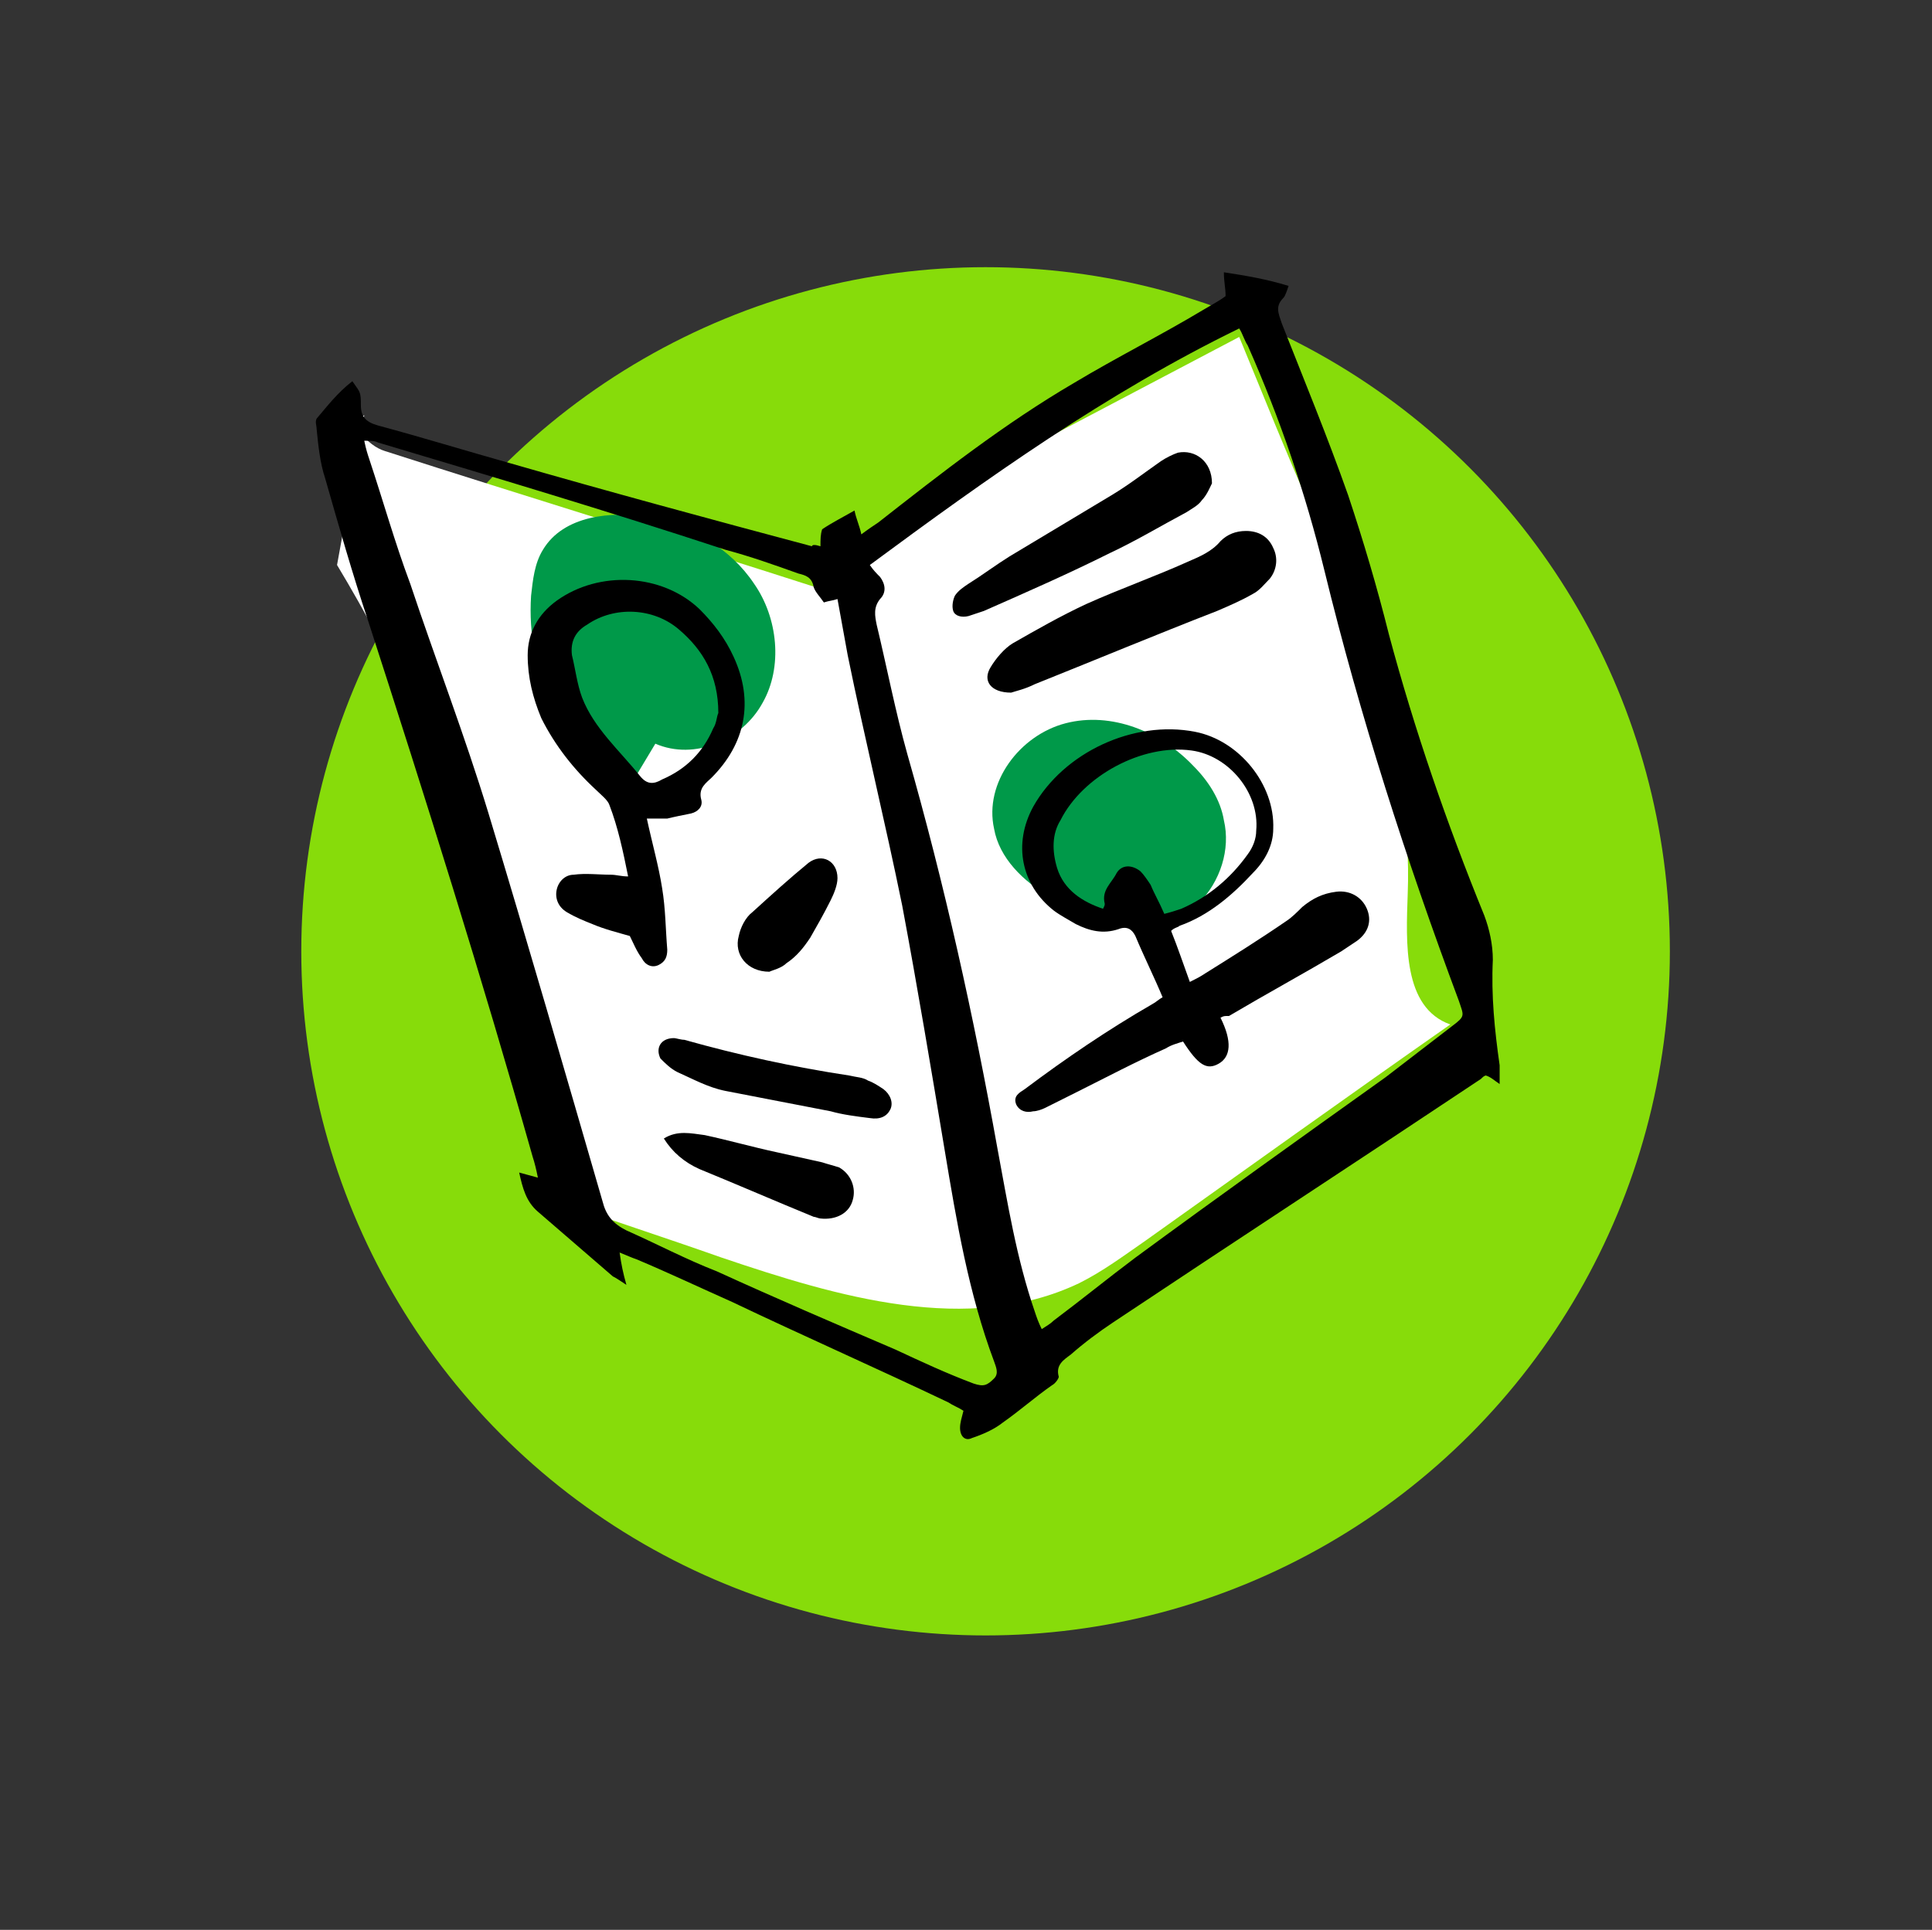 <?xml version="1.0" encoding="utf-8"?>
<!-- Generator: Adobe Illustrator 23.0.1, SVG Export Plug-In . SVG Version: 6.00 Build 0)  -->
<svg version="1.1" id="Ebene_1" xmlns="http://www.w3.org/2000/svg" xmlns:xlink="http://www.w3.org/1999/xlink" x="0px" y="0px"
	 viewBox="0 0 113.5 113.4" style="enable-background:new 0 0 113.5 113.4;" xml:space="preserve">
<rect x="0" y="0" width="113.5" height="113.4" fill="#333333" stroke="none"/>
<style type="text/css">
	.st0{fill-rule:evenodd;clip-rule:evenodd;fill:#87DC0A;}
	.st1{fill-rule:evenodd;clip-rule:evenodd;fill:#FFFFFF;}
	.st2{fill-rule:evenodd;clip-rule:evenodd;fill:#009949;}
</style>
<g>
	<ellipse class="st0" cx="57.9" cy="55.9" rx="40.2" ry="40.2"/>
	<path class="st1" d="M21.4,24.4c-1,0.4,0.2,1.8,1.2,2.1c8.4,2.7,16.9,5.3,25.3,8c-0.2-1.2,1-2.2,2.1-2.7c7.6-4,15.2-8,22.8-12
		c1.4,3.4,2.8,6.9,4.3,10.3c2.9,7.2,5.9,14.6,5.6,22.4c-0.1,2.9-0.3,6.7,2.5,7.7c-6,4.2-12,8.5-17.9,12.7c-1.3,0.9-2.5,1.8-3.9,2.5
		c-6.5,3.1-14.2,0.8-21-1.5c-3.4-1.2-6.8-2.3-10.2-3.5c-1.3-13.1-5.6-25.9-12.4-37.2"/>
	<path class="st2" d="M36.7,46.7c-3.7-2.6-5.8-7.2-5.5-11.7c0.1-0.9,0.2-1.9,0.7-2.7c1.2-2,4-2.3,6.3-1.9c2.4,0.5,4.7,1.8,6.1,3.9
		c1.4,2,1.7,4.9,0.5,7c-1.2,2.2-4,3.4-6.3,2.4"/>
	<path class="st2" d="M69.2,54.2c-0.7,0.4-1.6,0.3-2.4,0.1c-1.8-0.4-3.6-0.8-5.1-1.6c-1.6-0.9-3-2.3-3.3-4c-0.6-2.7,1.5-5.5,4.2-6.2
		c2.7-0.7,5.6,0.5,7.5,2.5c0.9,0.9,1.6,2,1.8,3.2c0.4,1.7-0.2,3.6-1.5,4.9c-1.3,1.2-3.2,1.7-4.9,1.2"/>
	<g>
		<path d="M48.2,32.1c0-0.4,0-0.7,0.1-1c0.6-0.4,1.2-0.7,1.9-1.1c0.1,0.5,0.3,0.9,0.4,1.4c0.4-0.3,0.7-0.5,1-0.7
			c3.7-2.9,7.4-5.8,11.5-8.2c2.5-1.5,5.1-2.8,7.6-4.3c0.5-0.3,0.9-0.5,1.3-0.8c0-0.5-0.1-0.8-0.1-1.4c1.3,0.2,2.5,0.4,3.8,0.8
			c-0.1,0.3-0.2,0.6-0.3,0.7c-0.5,0.5-0.3,0.9-0.1,1.5c1.3,3.3,2.7,6.7,3.9,10.1c0.9,2.7,1.7,5.4,2.4,8.2c1.5,5.6,3.4,11.1,5.6,16.5
			c0.3,0.8,0.5,1.7,0.5,2.6c-0.1,2.1,0.1,4.1,0.4,6.2c0,0.3,0,0.6,0,1.1c-0.3-0.2-0.5-0.4-0.8-0.5c-0.1,0-0.2,0.1-0.3,0.2
			c-7.2,4.8-14.4,9.5-21.6,14.3c-0.9,0.6-1.7,1.2-2.5,1.9c-0.4,0.3-0.9,0.6-0.7,1.3c0,0.1-0.2,0.4-0.4,0.5c-1,0.7-1.9,1.5-2.9,2.2
			c-0.5,0.4-1.2,0.7-1.8,0.9c-0.4,0.2-0.7-0.1-0.7-0.6c0-0.3,0.1-0.6,0.2-1c-0.3-0.2-0.6-0.3-0.9-0.5c-4.2-2-8.5-3.9-12.7-5.9
			c-1.8-0.8-3.7-1.7-5.6-2.5c-0.3-0.1-0.5-0.2-1-0.4c0.1,0.7,0.2,1.2,0.4,1.9c-0.3-0.2-0.6-0.4-0.8-0.5c-1.5-1.3-2.9-2.5-4.4-3.8
			c-0.7-0.6-0.9-1.4-1.1-2.3c0.4,0.1,0.7,0.2,1.1,0.3c-0.1-0.5-0.2-0.9-0.3-1.2c-3-10.6-6.3-21.1-9.7-31.6c-0.9-2.7-1.7-5.5-2.5-8.3
			c-0.3-0.9-0.4-1.9-0.5-2.9c0-0.2-0.1-0.4,0-0.6c0.6-0.7,1.2-1.5,2.1-2.2c0.2,0.3,0.3,0.4,0.4,0.6s0.1,0.5,0.1,0.8
			c0,0.7,0.3,1,1,1.2c2.6,0.7,5.2,1.5,7.7,2.2c5.9,1.7,11.8,3.3,17.8,4.9C47.7,32,47.9,32,48.2,32.1z M61.2,78.1
			c0.3-0.2,0.5-0.3,0.7-0.5c1.6-1.2,3.2-2.5,4.8-3.7c4.9-3.6,9.8-7.1,14.7-10.6c1.3-1,2.6-2,3.9-3c0.8-0.6,0.7-0.6,0.4-1.5
			c-3.1-8.3-5.8-16.7-7.9-25.3c-1.1-4.5-2.6-8.9-4.5-13.2c-0.2-0.3-0.3-0.7-0.5-1C65,23.1,58,28.1,51.1,33.2
			c0.2,0.3,0.4,0.5,0.6,0.7c0.3,0.4,0.4,0.9,0,1.3c-0.4,0.5-0.3,1-0.2,1.5c0.6,2.5,1.1,5.1,1.8,7.6c2.2,7.7,3.9,15.4,5.3,23.2
			c0.6,3.2,1.1,6.4,2.2,9.6C60.9,77.4,61,77.7,61.2,78.1z M21.4,25.9c0.1,0.5,0.2,0.8,0.3,1.1c0.8,2.4,1.5,4.9,2.4,7.3
			c1.5,4.5,3.2,8.9,4.6,13.5c2.3,7.6,4.5,15.2,6.7,22.8c0.2,0.8,0.6,1.3,1.4,1.7c1.8,0.8,3.5,1.7,5.3,2.4c3.5,1.6,7,3.1,10.5,4.6
			c1.5,0.7,3,1.4,4.6,2c0.6,0.2,0.8,0.1,1.2-0.3c0.3-0.3,0.1-0.7,0-1c-1.5-4-2.2-8.2-2.9-12.4c-0.8-4.8-1.6-9.6-2.5-14.4
			c-1-4.9-2.2-9.8-3.2-14.7c-0.2-1.1-0.4-2.2-0.6-3.3c-0.3,0.1-0.5,0.1-0.8,0.2c-0.2-0.3-0.5-0.6-0.6-0.9c-0.1-0.6-0.5-0.7-0.9-0.8
			c-1.4-0.5-2.8-1-4.3-1.4C35.6,30,28.9,28,22.2,26C22,25.9,21.8,25.9,21.4,25.9z"/>
		<path d="M71.7,59.8c0.7,1.4,0.6,2.3-0.1,2.7s-1.2,0.1-2.1-1.3c-0.3,0.1-0.7,0.2-1,0.4c-1.8,0.8-3.5,1.7-5.3,2.6
			c-0.6,0.3-1.2,0.6-1.8,0.9c-0.2,0.1-0.5,0.2-0.7,0.2c-0.4,0.1-0.8,0-1-0.4c-0.2-0.5,0.2-0.7,0.5-0.9c2.4-1.8,4.9-3.5,7.5-5
			c0.2-0.1,0.4-0.3,0.6-0.4c-0.5-1.2-1.1-2.4-1.6-3.6c-0.2-0.4-0.5-0.6-1-0.4c-0.9,0.3-1.7,0.1-2.5-0.3c-0.5-0.3-0.9-0.5-1.3-0.8
			c-1.9-1.5-2.4-3.9-1.2-6.1c1.8-3.2,5.9-5.1,9.5-4.4c2.6,0.5,4.7,3.1,4.6,5.7c0,1-0.5,1.9-1.2,2.6c-1.2,1.3-2.6,2.5-4.3,3.1
			c-0.1,0.1-0.3,0.1-0.5,0.3c0.4,1,0.7,1.9,1.1,3c0.4-0.2,0.6-0.3,0.9-0.5c1.6-1,3.2-2,4.8-3.1c0.3-0.2,0.6-0.5,0.9-0.8
			c0.6-0.5,1.2-0.8,2-0.9c0.8-0.1,1.5,0.3,1.8,1s0.1,1.4-0.6,1.9c-0.3,0.2-0.6,0.4-0.9,0.6c-2.2,1.3-4.4,2.5-6.6,3.8
			C71.9,59.7,71.9,59.7,71.7,59.8z M68.4,53.7c0.4-0.1,0.7-0.2,1-0.3c1.6-0.7,2.9-1.8,3.9-3.2c0.3-0.4,0.5-0.9,0.5-1.4
			c0.2-2.2-1.6-4.4-3.8-4.7c-2.9-0.4-6.4,1.5-7.7,4.1C61.8,49,61.8,50,62.1,51c0.4,1.3,1.5,2,2.7,2.4c0.1-0.2,0.1-0.2,0.1-0.3
			c-0.2-0.8,0.4-1.2,0.7-1.8c0.3-0.5,0.9-0.5,1.4-0.1c0.2,0.2,0.4,0.5,0.6,0.8C67.8,52.5,68.1,53,68.4,53.7z"/>
		<path d="M59.4,40.7c-1.2,0-1.7-0.7-1.2-1.5c0.3-0.5,0.8-1.1,1.3-1.4c1.4-0.8,2.8-1.6,4.3-2.3c2-0.9,4-1.6,6-2.5
			c0.7-0.3,1.4-0.6,1.9-1.2c0.4-0.4,0.9-0.6,1.5-0.6c0.7,0,1.3,0.3,1.6,1c0.3,0.6,0.2,1.3-0.2,1.8c-0.3,0.3-0.6,0.7-1,0.9
			c-0.7,0.4-1.4,0.7-2.1,1c-3.6,1.4-7.2,2.9-10.7,4.3C60.2,40.5,59.7,40.6,59.4,40.7z"/>
		<path d="M71.2,28.4c-0.1,0.2-0.3,0.7-0.6,1c-0.2,0.3-0.6,0.5-0.9,0.7c-1.5,0.8-3,1.7-4.5,2.4c-2.4,1.2-4.9,2.3-7.4,3.4
			c-0.3,0.1-0.6,0.2-0.9,0.3c-0.4,0.1-0.8,0-0.9-0.3c-0.1-0.3,0-0.7,0.1-0.9c0.2-0.3,0.5-0.5,0.8-0.7c0.8-0.5,1.6-1.1,2.4-1.6
			c2-1.2,4-2.4,6-3.6c1-0.6,1.9-1.3,2.9-2c0.3-0.2,0.7-0.4,1-0.5C70.2,26.4,71.2,27.1,71.2,28.4z"/>
		<path d="M38,48.1c0.3,1.4,0.7,2.8,0.9,4.1c0.2,1.2,0.2,2.4,0.3,3.6c0,0.4-0.1,0.7-0.5,0.9s-0.8,0-1-0.4c-0.3-0.4-0.5-0.9-0.7-1.3
			c-0.7-0.2-1.5-0.4-2.2-0.7c-0.5-0.2-1-0.4-1.5-0.7s-0.7-0.8-0.6-1.3c0.1-0.5,0.5-0.9,1-0.9c0.7-0.1,1.5,0,2.2,0
			c0.3,0,0.6,0.1,1,0.1c-0.3-1.5-0.6-2.9-1.1-4.2c-0.1-0.3-0.5-0.6-0.8-0.9c-1.3-1.2-2.4-2.6-3.2-4.2C31.3,41,31,39.8,31,38.5
			s0.6-2.4,1.7-3.2c2.5-1.8,6.2-1.6,8.4,0.5c0.8,0.8,1.5,1.7,2,2.8c1.2,2.6,0.7,5.1-1.3,7.1C41.5,46,41,46.3,41.2,47
			c0.1,0.4-0.2,0.7-0.6,0.8c-0.5,0.1-1,0.2-1.4,0.3C38.8,48.1,38.5,48.1,38,48.1z M42.2,41.9c0-2.2-0.9-3.7-2.3-4.9
			c-1.5-1.3-3.8-1.4-5.4-0.3c-0.7,0.4-1,1-0.9,1.8c0.2,0.8,0.3,1.7,0.6,2.5c0.7,1.8,2.2,3.1,3.4,4.6c0.4,0.5,0.8,0.5,1.3,0.2
			c1.4-0.6,2.4-1.6,3-3C42.1,42.5,42.1,42.1,42.2,41.9z"/>
		<path d="M39.6,61c0.1,0,0.4,0.1,0.6,0.1c3.2,0.9,6.4,1.6,9.7,2.1c0.4,0.1,0.8,0.1,1.1,0.3c0.3,0.1,0.6,0.3,0.9,0.5
			c0.4,0.3,0.6,0.8,0.4,1.2c-0.2,0.4-0.6,0.6-1.2,0.5c-0.8-0.1-1.6-0.2-2.3-0.4c-2.1-0.4-4.1-0.8-6.2-1.2c-1-0.2-1.9-0.7-2.8-1.1
			c-0.4-0.2-0.7-0.5-1-0.8C38.5,61.6,38.8,61,39.6,61z"/>
		<path d="M39,66.9c0.8-0.5,1.6-0.3,2.4-0.2c1.4,0.3,2.8,0.7,4.2,1c0.9,0.2,1.8,0.4,2.7,0.6c0.3,0.1,0.7,0.2,1,0.3
			c0.7,0.4,1,1.2,0.8,1.9c-0.2,0.8-1,1.2-1.9,1.1c-0.1,0-0.3-0.1-0.4-0.1c-2.2-0.9-4.5-1.9-6.7-2.8C40.2,68.3,39.5,67.7,39,66.9z"/>
		<path d="M45.2,57.1c-1.3,0-2.1-1-1.8-2.1c0.1-0.5,0.4-1.1,0.8-1.4c1.1-1,2.2-2,3.3-2.9c0.8-0.6,1.7-0.1,1.7,0.9
			c0,0.4-0.2,0.9-0.4,1.3c-0.4,0.8-0.8,1.5-1.2,2.2c-0.4,0.6-0.8,1.1-1.4,1.5C45.9,56.9,45.4,57,45.2,57.1z"/>
	</g>
</g>
</svg>
